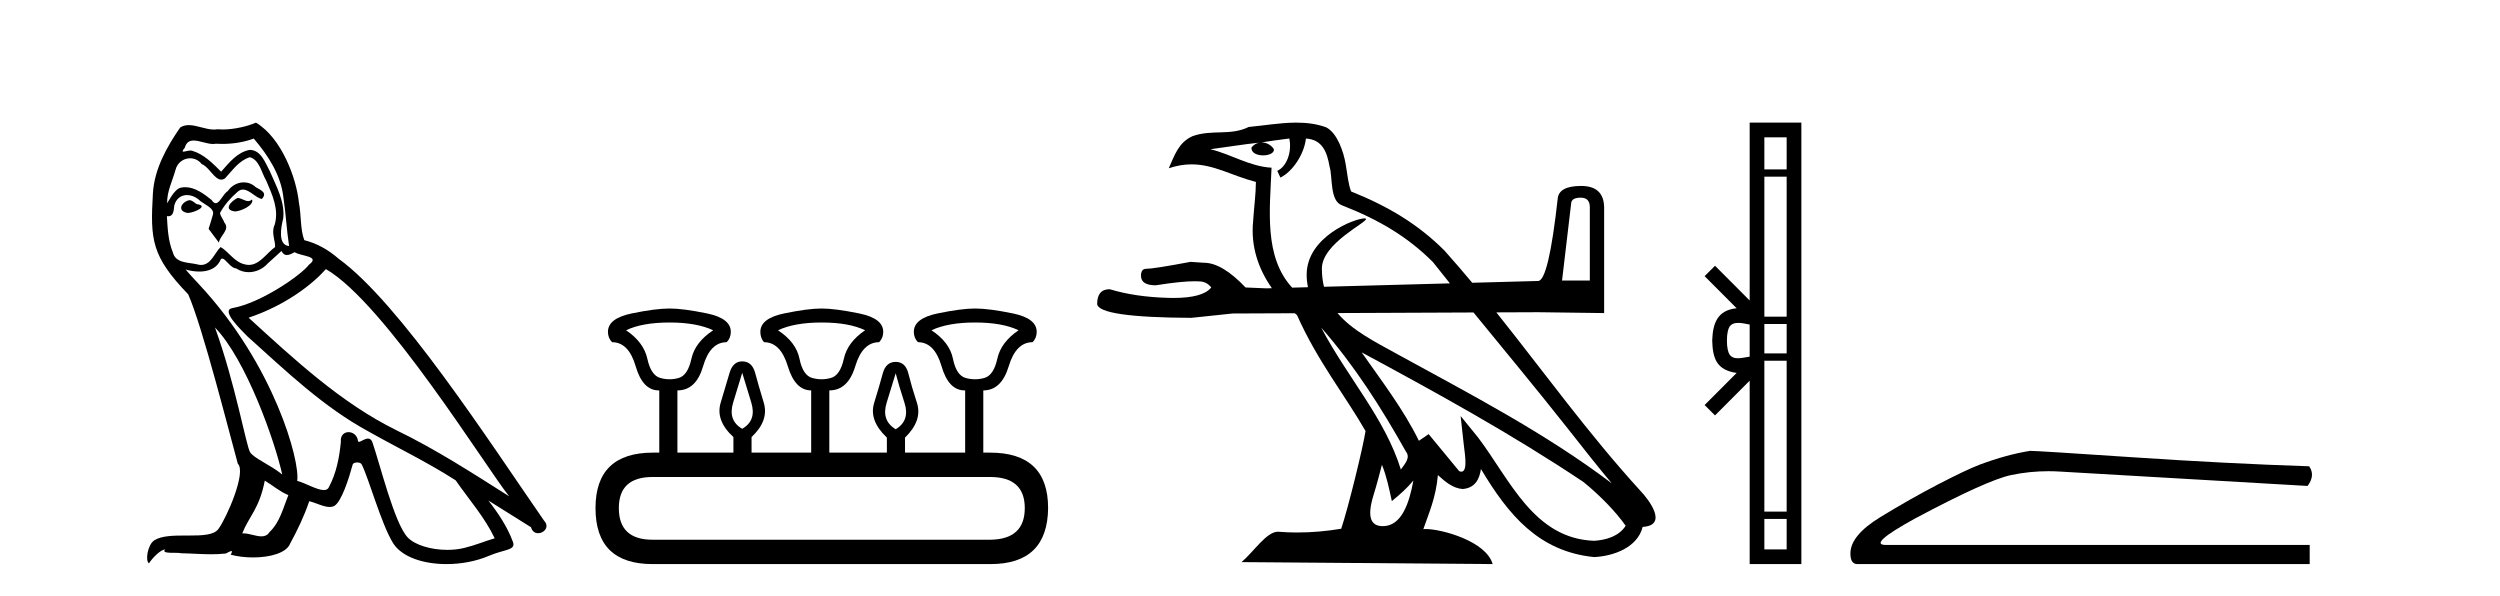 <?xml version='1.0' encoding='UTF-8' standalone='yes'?><svg xmlns='http://www.w3.org/2000/svg' xmlns:xlink='http://www.w3.org/1999/xlink' width='172.0' height='41.0' ><path d='M 16.344 13.619 C 15.888 13.839 15.331 14.447 16.175 14.548 C 16.581 14.531 17.509 14.109 17.34 13.721 L 17.34 13.721 C 17.253 13.804 17.164 13.834 17.074 13.834 C 16.835 13.834 16.59 13.619 16.344 13.619 ZM 13.019 13.771 C 12.461 13.906 12.174 14.514 12.884 14.649 C 12.895 14.65 12.907 14.651 12.921 14.651 C 13.329 14.651 14.441 14.156 13.525 14.042 C 13.373 13.94 13.221 13.771 13.019 13.771 ZM 17.458 9.534 C 18.454 10.699 19.332 12.049 19.501 13.603 C 19.67 14.717 19.721 15.831 19.889 16.928 C 19.096 16.861 19.332 15.628 19.484 15.038 C 19.619 13.873 18.995 12.792 18.556 11.762 C 18.252 11.205 17.965 10.328 17.188 10.311 C 16.327 10.463 15.77 11.189 15.213 11.813 C 14.639 11.239 14.031 10.615 13.238 10.378 C 13.197 10.363 13.15 10.357 13.101 10.357 C 12.923 10.357 12.715 10.435 12.619 10.435 C 12.536 10.435 12.538 10.377 12.715 10.159 C 12.822 9.78 13.045 9.668 13.32 9.668 C 13.722 9.668 14.236 9.907 14.669 9.907 C 14.734 9.907 14.798 9.901 14.859 9.889 C 15.001 9.897 15.144 9.901 15.287 9.901 C 16.025 9.901 16.765 9.789 17.458 9.534 ZM 17.188 10.817 C 17.847 10.986 17.999 11.898 18.319 12.438 C 18.725 13.383 19.214 14.413 18.893 15.476 C 18.64 15.983 18.961 16.624 18.927 16.996 C 18.364 17.391 17.87 18.226 17.122 18.226 C 17.041 18.226 16.956 18.216 16.868 18.194 C 16.125 18.042 15.753 17.333 15.179 16.996 C 14.764 17.397 14.518 18.228 13.834 18.228 C 13.74 18.228 13.637 18.212 13.525 18.178 C 12.9 18.042 12.073 18.11 11.888 17.35 C 11.567 16.574 11.533 15.713 11.482 14.869 L 11.482 14.869 C 11.52 14.876 11.554 14.879 11.585 14.879 C 11.927 14.879 11.958 14.483 11.989 14.143 C 12.12 13.649 12.474 13.42 12.867 13.42 C 13.132 13.42 13.415 13.524 13.66 13.721 C 13.947 14.042 14.825 14.295 14.639 14.801 C 14.555 15.105 14.454 15.426 14.352 15.747 L 15.061 16.692 C 15.129 16.202 15.855 15.797 15.433 15.308 C 15.365 15.088 15.112 14.801 15.146 14.632 C 15.45 14.092 15.855 13.619 16.327 13.214 C 16.455 13.09 16.585 13.042 16.714 13.042 C 17.167 13.042 17.622 13.635 18.016 13.687 C 18.404 13.265 17.982 13.096 17.594 12.877 C 17.353 12.65 17.062 12.546 16.772 12.546 C 16.35 12.546 15.929 12.766 15.669 13.147 C 15.348 13.339 15.125 13.98 14.844 13.98 C 14.755 13.98 14.66 13.917 14.555 13.755 C 14.04 13.342 13.422 12.879 12.746 12.879 C 12.647 12.879 12.546 12.889 12.445 12.91 C 11.967 13.009 11.538 13.976 11.501 13.976 C 11.5 13.976 11.5 13.975 11.499 13.974 C 11.482 13.181 11.854 12.472 12.073 11.695 C 12.196 11.185 12.633 10.89 13.079 10.89 C 13.371 10.89 13.666 11.016 13.88 11.29 C 14.382 11.476 14.75 12.359 15.223 12.359 C 15.306 12.359 15.392 12.332 15.483 12.269 C 16.007 11.712 16.429 11.053 17.188 10.817 ZM 14.791 22.533 C 16.935 24.744 18.91 30.349 19.417 32.645 C 18.59 31.97 17.458 31.531 17.205 31.109 C 16.935 30.67 16.192 26.399 14.791 22.533 ZM 22.422 18.515 C 26.473 20.845 33.53 32.307 35.032 34.148 C 32.5 32.544 30.001 30.923 27.284 29.606 C 23.468 27.733 20.21 24.694 17.104 21.858 C 19.67 20.997 21.51 19.545 22.422 18.515 ZM 18.218 33.067 C 18.758 33.388 19.248 33.827 19.839 34.063 C 19.484 34.941 19.265 35.92 18.539 36.612 C 18.403 36.832 18.208 36.901 17.986 36.901 C 17.602 36.901 17.135 36.694 16.745 36.694 C 16.718 36.694 16.691 36.695 16.665 36.697 C 17.138 35.515 17.847 34.992 18.218 33.067 ZM 19.366 17.266 C 19.468 17.478 19.599 17.547 19.737 17.547 C 19.919 17.547 20.115 17.427 20.278 17.35 C 20.683 17.637 22.084 17.604 21.257 18.211 C 20.733 18.92 17.937 20.854 15.994 21.195 C 15.155 21.342 16.564 22.668 17.02 23.141 C 19.653 25.504 22.236 28.003 25.393 29.708 C 27.368 30.822 29.444 31.818 31.352 33.05 C 32.264 34.367 33.344 35.582 34.036 37.034 C 33.344 37.237 32.669 37.524 31.96 37.693 C 31.586 37.787 31.18 37.831 30.774 37.831 C 29.659 37.831 28.538 37.499 28.043 36.967 C 27.132 36.005 26.136 31.902 25.612 30.4 C 25.538 30.231 25.432 30.174 25.318 30.174 C 25.09 30.174 24.825 30.397 24.695 30.397 C 24.668 30.397 24.647 30.388 24.633 30.366 C 24.599 29.95 24.28 29.731 23.981 29.731 C 23.685 29.731 23.409 29.946 23.451 30.4 C 23.35 31.463 23.148 32.527 22.641 33.489 C 22.579 33.653 22.449 33.716 22.279 33.716 C 21.799 33.716 20.994 33.221 20.446 33.084 C 20.666 31.784 18.893 25.133 13.694 19.562 C 13.512 19.365 12.72 18.53 12.789 18.53 C 12.797 18.53 12.817 18.541 12.85 18.566 C 13.116 18.635 13.416 18.683 13.712 18.683 C 14.282 18.683 14.84 18.508 15.129 17.975 C 15.173 17.843 15.228 17.792 15.292 17.792 C 15.523 17.792 15.873 18.464 16.243 18.464 C 16.511 18.643 16.811 18.726 17.11 18.726 C 17.6 18.726 18.085 18.504 18.421 18.127 C 18.741 17.84 19.045 17.553 19.366 17.266 ZM 17.61 8.437 C 17.08 8.673 16.151 8.908 15.317 8.908 C 15.195 8.908 15.076 8.903 14.96 8.893 C 14.881 8.907 14.801 8.913 14.719 8.913 C 14.151 8.913 13.539 8.608 12.99 8.608 C 12.78 8.608 12.58 8.652 12.394 8.774 C 11.465 10.125 10.621 11.627 10.52 13.299 C 10.334 16.506 10.419 17.62 12.951 20.254 C 13.947 22.516 15.804 29.893 16.361 31.902 C 16.969 32.476 15.601 35.616 15.027 36.393 C 14.715 36.823 13.892 36.844 13.008 36.844 C 12.912 36.844 12.815 36.844 12.718 36.844 C 11.923 36.844 11.118 36.861 10.621 37.169 C 10.149 37.473 9.98 38.604 10.25 38.756 C 10.503 38.368 11.01 37.845 11.364 37.794 L 11.364 37.794 C 11.027 38.148 12.208 37.98 12.461 38.064 C 13.144 38.075 13.835 38.133 14.528 38.133 C 14.863 38.133 15.198 38.119 15.534 38.081 C 15.686 38.014 15.849 37.911 15.92 37.911 C 15.975 37.911 15.975 37.973 15.872 38.165 C 16.349 38.29 16.886 38.352 17.411 38.352 C 18.592 38.352 19.711 38.037 19.957 37.406 C 20.463 36.477 20.936 35.498 21.274 34.485 C 21.705 34.577 22.247 34.88 22.681 34.88 C 22.808 34.88 22.926 34.854 23.029 34.789 C 23.502 34.468 23.992 32.966 24.262 31.97 C 24.288 31.866 24.428 31.816 24.57 31.816 C 24.707 31.816 24.845 31.862 24.886 31.953 C 25.393 32.966 26.237 36.072 27.047 37.372 C 27.658 38.335 29.141 38.809 30.717 38.809 C 31.71 38.809 32.74 38.622 33.614 38.25 C 34.711 37.777 35.522 37.878 35.285 37.271 C 34.914 36.258 34.273 35.295 33.597 34.435 L 33.597 34.435 C 34.576 35.042 35.556 35.667 36.535 36.275 C 36.615 36.569 36.818 36.686 37.026 36.686 C 37.425 36.686 37.841 36.252 37.429 35.819 C 33.597 30.282 27.503 20.845 23.283 17.789 C 22.607 17.198 21.814 16.743 20.936 16.523 C 20.649 15.78 20.733 14.784 20.565 13.94 C 20.396 12.269 19.383 9.5 17.61 8.437 Z' style='fill:#000000;stroke:none' /><path d='M 46.071 22.188 Q 47.926 22.188 49.068 22.723 Q 47.819 23.543 47.569 24.684 Q 47.32 25.826 46.696 26.004 Q 46.383 26.093 46.067 26.093 Q 45.75 26.093 45.429 26.004 Q 44.787 25.826 44.538 24.684 Q 44.288 23.543 43.075 22.723 Q 44.181 22.188 46.071 22.188 ZM 56.522 22.188 Q 58.413 22.188 59.519 22.723 Q 58.306 23.543 58.056 24.684 Q 57.806 25.826 57.164 26.004 Q 56.843 26.093 56.522 26.093 Q 56.201 26.093 55.88 26.004 Q 55.238 25.826 55.006 24.684 Q 54.775 23.543 53.526 22.723 Q 54.668 22.188 56.522 22.188 ZM 67.08 22.188 Q 68.971 22.188 70.077 22.723 Q 68.864 23.543 68.614 24.684 Q 68.364 25.826 67.722 26.004 Q 67.401 26.093 67.08 26.093 Q 66.759 26.093 66.438 26.004 Q 65.796 25.826 65.564 24.684 Q 65.333 23.543 64.084 22.723 Q 65.226 22.188 67.08 22.188 ZM 51.065 25.648 Q 51.315 26.468 51.689 27.698 Q 52.064 28.929 51.065 29.5 Q 50.066 28.929 50.441 27.698 Q 50.815 26.468 51.065 25.648 ZM 61.623 25.683 Q 61.837 26.504 62.229 27.716 Q 62.622 28.929 61.623 29.535 Q 60.624 28.929 60.999 27.716 Q 61.373 26.504 61.623 25.683 ZM 68.115 32.817 Q 70.505 32.817 70.505 34.957 Q 70.505 37.097 68.15 37.133 L 44.894 37.133 Q 42.576 37.133 42.576 34.957 Q 42.576 32.817 44.894 32.817 ZM 46.071 21.225 Q 45.108 21.225 43.468 21.563 Q 41.827 21.902 41.827 22.83 Q 41.827 23.258 42.112 23.543 Q 43.254 23.543 43.735 25.202 Q 44.217 26.86 45.322 26.86 L 45.358 26.86 L 45.358 31.141 L 44.93 31.141 Q 40.971 31.141 40.971 34.957 Q 40.971 38.809 44.894 38.809 L 68.15 38.809 Q 72.074 38.809 72.11 34.957 Q 72.11 31.141 68.115 31.141 L 67.651 31.141 L 67.651 26.86 Q 68.899 26.86 69.399 25.202 Q 69.898 23.543 71.04 23.543 Q 71.325 23.258 71.325 22.83 Q 71.325 21.902 69.684 21.563 Q 68.043 21.225 67.08 21.225 Q 66.153 21.225 64.512 21.563 Q 62.871 21.902 62.871 22.83 Q 62.871 23.258 63.157 23.543 Q 64.298 23.543 64.78 25.202 Q 65.261 26.86 66.367 26.86 L 66.403 26.86 L 66.403 31.141 L 62.265 31.141 L 62.265 30.106 Q 63.478 28.929 63.085 27.716 Q 62.693 26.504 62.497 25.701 Q 62.301 24.898 61.623 24.898 Q 60.945 24.898 60.731 25.701 Q 60.517 26.504 60.143 27.716 Q 59.768 28.929 61.017 30.106 L 61.017 31.141 L 57.057 31.141 L 57.057 26.86 Q 58.341 26.86 58.841 25.202 Q 59.34 23.543 60.482 23.543 Q 60.767 23.258 60.767 22.83 Q 60.767 21.902 59.108 21.563 Q 57.45 21.225 56.522 21.225 Q 55.595 21.225 53.954 21.563 Q 52.313 21.902 52.313 22.83 Q 52.313 23.258 52.563 23.543 Q 53.704 23.543 54.204 25.202 Q 54.703 26.86 55.809 26.86 L 55.809 31.141 L 51.707 31.141 L 51.707 30.07 Q 52.92 28.929 52.545 27.698 Q 52.171 26.468 51.957 25.665 Q 51.743 24.863 51.065 24.863 Q 50.423 24.863 50.191 25.665 Q 49.959 26.468 49.585 27.698 Q 49.21 28.929 50.459 30.07 L 50.459 31.141 L 46.606 31.141 L 46.606 26.86 Q 47.89 26.86 48.372 25.202 Q 48.854 23.543 49.995 23.543 Q 50.28 23.258 50.28 22.83 Q 50.28 21.902 48.64 21.563 Q 46.999 21.225 46.071 21.225 Z' style='fill:#000000;stroke:none' /><path d='M 108.753 13.599 C 109.171 13.599 109.38 13.818 109.38 14.256 L 109.38 19.3 L 107.469 19.3 L 108.096 13.987 C 108.116 13.728 108.335 13.599 108.753 13.599 ZM 88.705 9.529 C 88.894 10.421 88.546 11.451 87.877 11.755 L 88.091 12.217 C 88.926 11.815 89.729 10.612 89.848 9.532 C 90.989 9.6 91.301 10.47 91.479 11.479 C 91.693 12.168 91.476 13.841 92.339 14.13 C 94.888 15.129 96.837 16.285 98.586 18.031 C 98.973 18.521 99.363 19.009 99.753 19.495 L 91.09 19.73 C 90.996 19.349 90.945 18.933 90.945 18.477 C 90.945 16.738 94.111 15.281 93.98 15.055 C 93.969 15.035 93.932 15.025 93.874 15.025 C 93.225 15.025 89.898 16.274 89.898 18.907 C 89.898 19.2 89.93 19.484 89.988 19.76 L 88.9 19.79 C 86.946 17.66 87.366 14.437 87.483 11.538 C 85.967 11.453 84.718 10.616 83.278 10.267 C 84.395 10.121 85.508 9.932 86.628 9.815 L 86.628 9.815 C 86.418 9.858 86.226 9.981 86.098 10.154 C 86.08 10.526 86.495 10.69 86.901 10.69 C 87.296 10.69 87.682 10.534 87.644 10.264 C 87.466 9.982 87.14 9.799 86.806 9.799 C 86.796 9.799 86.787 9.799 86.777 9.799 C 87.334 9.718 88.075 9.599 88.705 9.529 ZM 90.898 22.54 C 93.165 25.118 95.042 28.06 96.715 31.048 C 97.066 31.486 96.67 31.888 96.38 32.305 C 95.278 28.763 92.742 26.029 90.898 22.54 ZM 101.377 21.498 C 103.515 24.119 105.679 26.718 107.777 29.376 C 108.95 30.865 110.022 32.228 110.893 33.257 C 106.309 29.789 101.187 27.136 96.163 24.38 C 94.565 23.501 93.012 22.718 92.021 21.539 L 101.377 21.498 ZM 95.077 31.976 C 95.404 32.78 95.574 33.632 95.759 34.476 C 96.29 34.04 96.805 33.593 97.241 33.06 L 97.241 33.06 C 96.957 34.623 96.427 36.199 95.141 36.199 C 94.363 36.199 94.003 35.667 94.502 34.054 C 94.737 33.293 94.924 32.566 95.077 31.976 ZM 93.68 24.242 C 98.883 27.047 104.035 29.879 108.955 33.171 C 110.114 34.122 111.146 35.181 111.846 36.172 C 111.382 36.901 110.499 37.152 109.683 37.207 C 105.518 37.06 103.888 32.996 101.688 30.093 L 100.491 28.622 L 100.698 30.506 C 100.712 30.846 101.055 32.452 100.544 32.452 C 100.5 32.452 100.45 32.44 100.393 32.415 L 98.289 29.865 C 98.064 30.015 97.852 30.186 97.619 30.325 C 96.575 28.186 95.047 26.196 93.68 24.242 ZM 89.191 8.437 C 89.165 8.437 89.139 8.437 89.114 8.437 C 88.045 8.446 86.952 8.638 85.914 8.735 C 84.648 9.361 83.365 8.884 82.036 9.373 C 81.077 9.808 80.808 10.692 80.411 11.576 C 80.976 11.386 81.491 11.308 81.976 11.308 C 83.524 11.308 84.77 12.097 86.406 12.517 C 86.403 13.348 86.274 14.291 86.213 15.241 C 86.046 16.939 86.572 18.5 87.505 19.827 L 87.127 19.838 L 85.694 19.778 C 84.619 18.644 83.664 18.077 82.828 18.077 C 82.53 18.057 82.221 18.037 81.902 18.017 C 80.211 18.335 79.196 18.494 78.858 18.494 C 78.619 18.494 78.5 18.654 78.5 18.972 C 78.5 19.41 78.838 19.629 79.515 19.629 C 80.676 19.444 81.567 19.351 82.188 19.351 C 82.301 19.351 82.405 19.354 82.5 19.36 C 82.838 19.36 83.116 19.5 83.335 19.778 C 82.947 20.259 82.079 20.499 80.73 20.499 C 80.626 20.499 80.52 20.497 80.41 20.494 C 78.878 20.455 77.524 20.256 76.35 19.898 C 75.773 19.898 75.484 20.236 75.484 20.913 C 75.544 21.529 77.704 21.848 81.962 21.868 L 84.798 21.569 L 89.08 21.551 C 89.132 21.596 89.185 21.641 89.238 21.685 C 90.626 24.814 92.547 27.214 93.949 29.655 C 93.782 30.752 92.773 34.89 92.276 36.376 C 91.303 36.542 90.263 36.636 89.241 36.636 C 88.829 36.636 88.419 36.62 88.018 36.588 C 87.987 36.584 87.955 36.582 87.924 36.582 C 87.136 36.582 86.269 37.945 85.419 38.673 L 102.694 38.809 C 102.253 37.233 99.184 36.397 98.093 36.397 C 98.03 36.397 97.974 36.399 97.925 36.405 C 98.31 35.29 98.79 34.243 98.927 32.686 C 99.409 33.123 99.95 33.595 100.625 33.644 C 101.45 33.582 101.785 33.011 101.889 32.267 C 103.758 35.396 105.849 37.951 109.683 38.327 C 111.008 38.261 112.659 37.675 113.016 36.25 C 114.774 36.149 113.485 34.416 112.833 33.737 C 109.299 29.866 106.221 25.59 102.949 21.492 L 105.827 21.48 L 110.365 21.54 L 110.365 14.256 C 110.345 13.281 109.818 12.793 108.783 12.793 C 107.768 12.793 107.23 13.082 107.171 13.659 C 106.753 17.42 106.305 19.311 105.827 19.331 L 101.289 19.454 C 100.664 18.704 100.028 17.965 99.378 17.238 C 97.558 15.421 95.503 14.192 92.958 13.173 C 92.768 12.702 92.706 12.032 92.583 11.295 C 92.449 10.49 92.025 9.174 91.25 8.764 C 90.59 8.519 89.896 8.437 89.191 8.437 Z' style='fill:#000000;stroke:none' /><path d='M 118.812 23.433 C 118.812 22.941 118.895 22.644 118.982 22.49 C 119.268 22.044 119.95 22.257 120.377 22.329 L 120.377 24.537 C 119.941 24.59 119.275 24.831 118.982 24.375 C 118.895 24.221 118.812 23.925 118.812 23.433 ZM 121.388 35.703 L 122.922 35.703 L 122.922 37.798 L 121.388 37.798 ZM 121.388 24.817 L 122.922 24.817 L 122.922 35.198 L 121.388 35.198 ZM 121.388 22.293 L 122.922 22.293 L 122.922 24.313 L 121.388 24.313 ZM 121.388 12.157 L 122.922 12.157 L 122.922 21.789 L 121.388 21.789 ZM 121.388 9.448 L 122.922 9.448 L 122.922 11.653 L 121.388 11.653 ZM 117.277 27.867 L 117.993 28.581 L 120.377 26.191 L 120.377 38.809 L 123.934 38.809 L 123.934 8.437 L 120.377 8.437 L 120.377 20.674 L 117.993 18.284 L 117.277 18.999 L 119.481 21.208 C 118.145 21.341 117.839 22.256 117.8 23.433 C 117.834 24.69 118.118 25.462 119.481 25.658 L 117.277 27.867 Z' style='fill:#000000;stroke:none' /><path d='M 139.67 31.019 Q 138.061 31.275 136.196 31.97 Q 135.245 32.336 133.343 33.323 Q 131.441 34.311 129.375 35.573 Q 127.308 36.834 127.308 38.078 Q 127.308 38.809 127.784 38.809 L 158.907 38.809 L 158.907 37.493 L 129.759 37.493 Q 128.442 37.493 131.77 35.664 Q 136.708 33.031 138.372 32.683 Q 139.636 32.419 140.933 32.419 Q 141.342 32.419 141.755 32.446 L 158.761 33.433 Q 159.309 32.702 158.87 32.08 Q 153.238 31.897 146.71 31.458 Q 140.182 31.019 139.67 31.019 Z' style='fill:#000000;stroke:none' /></svg>